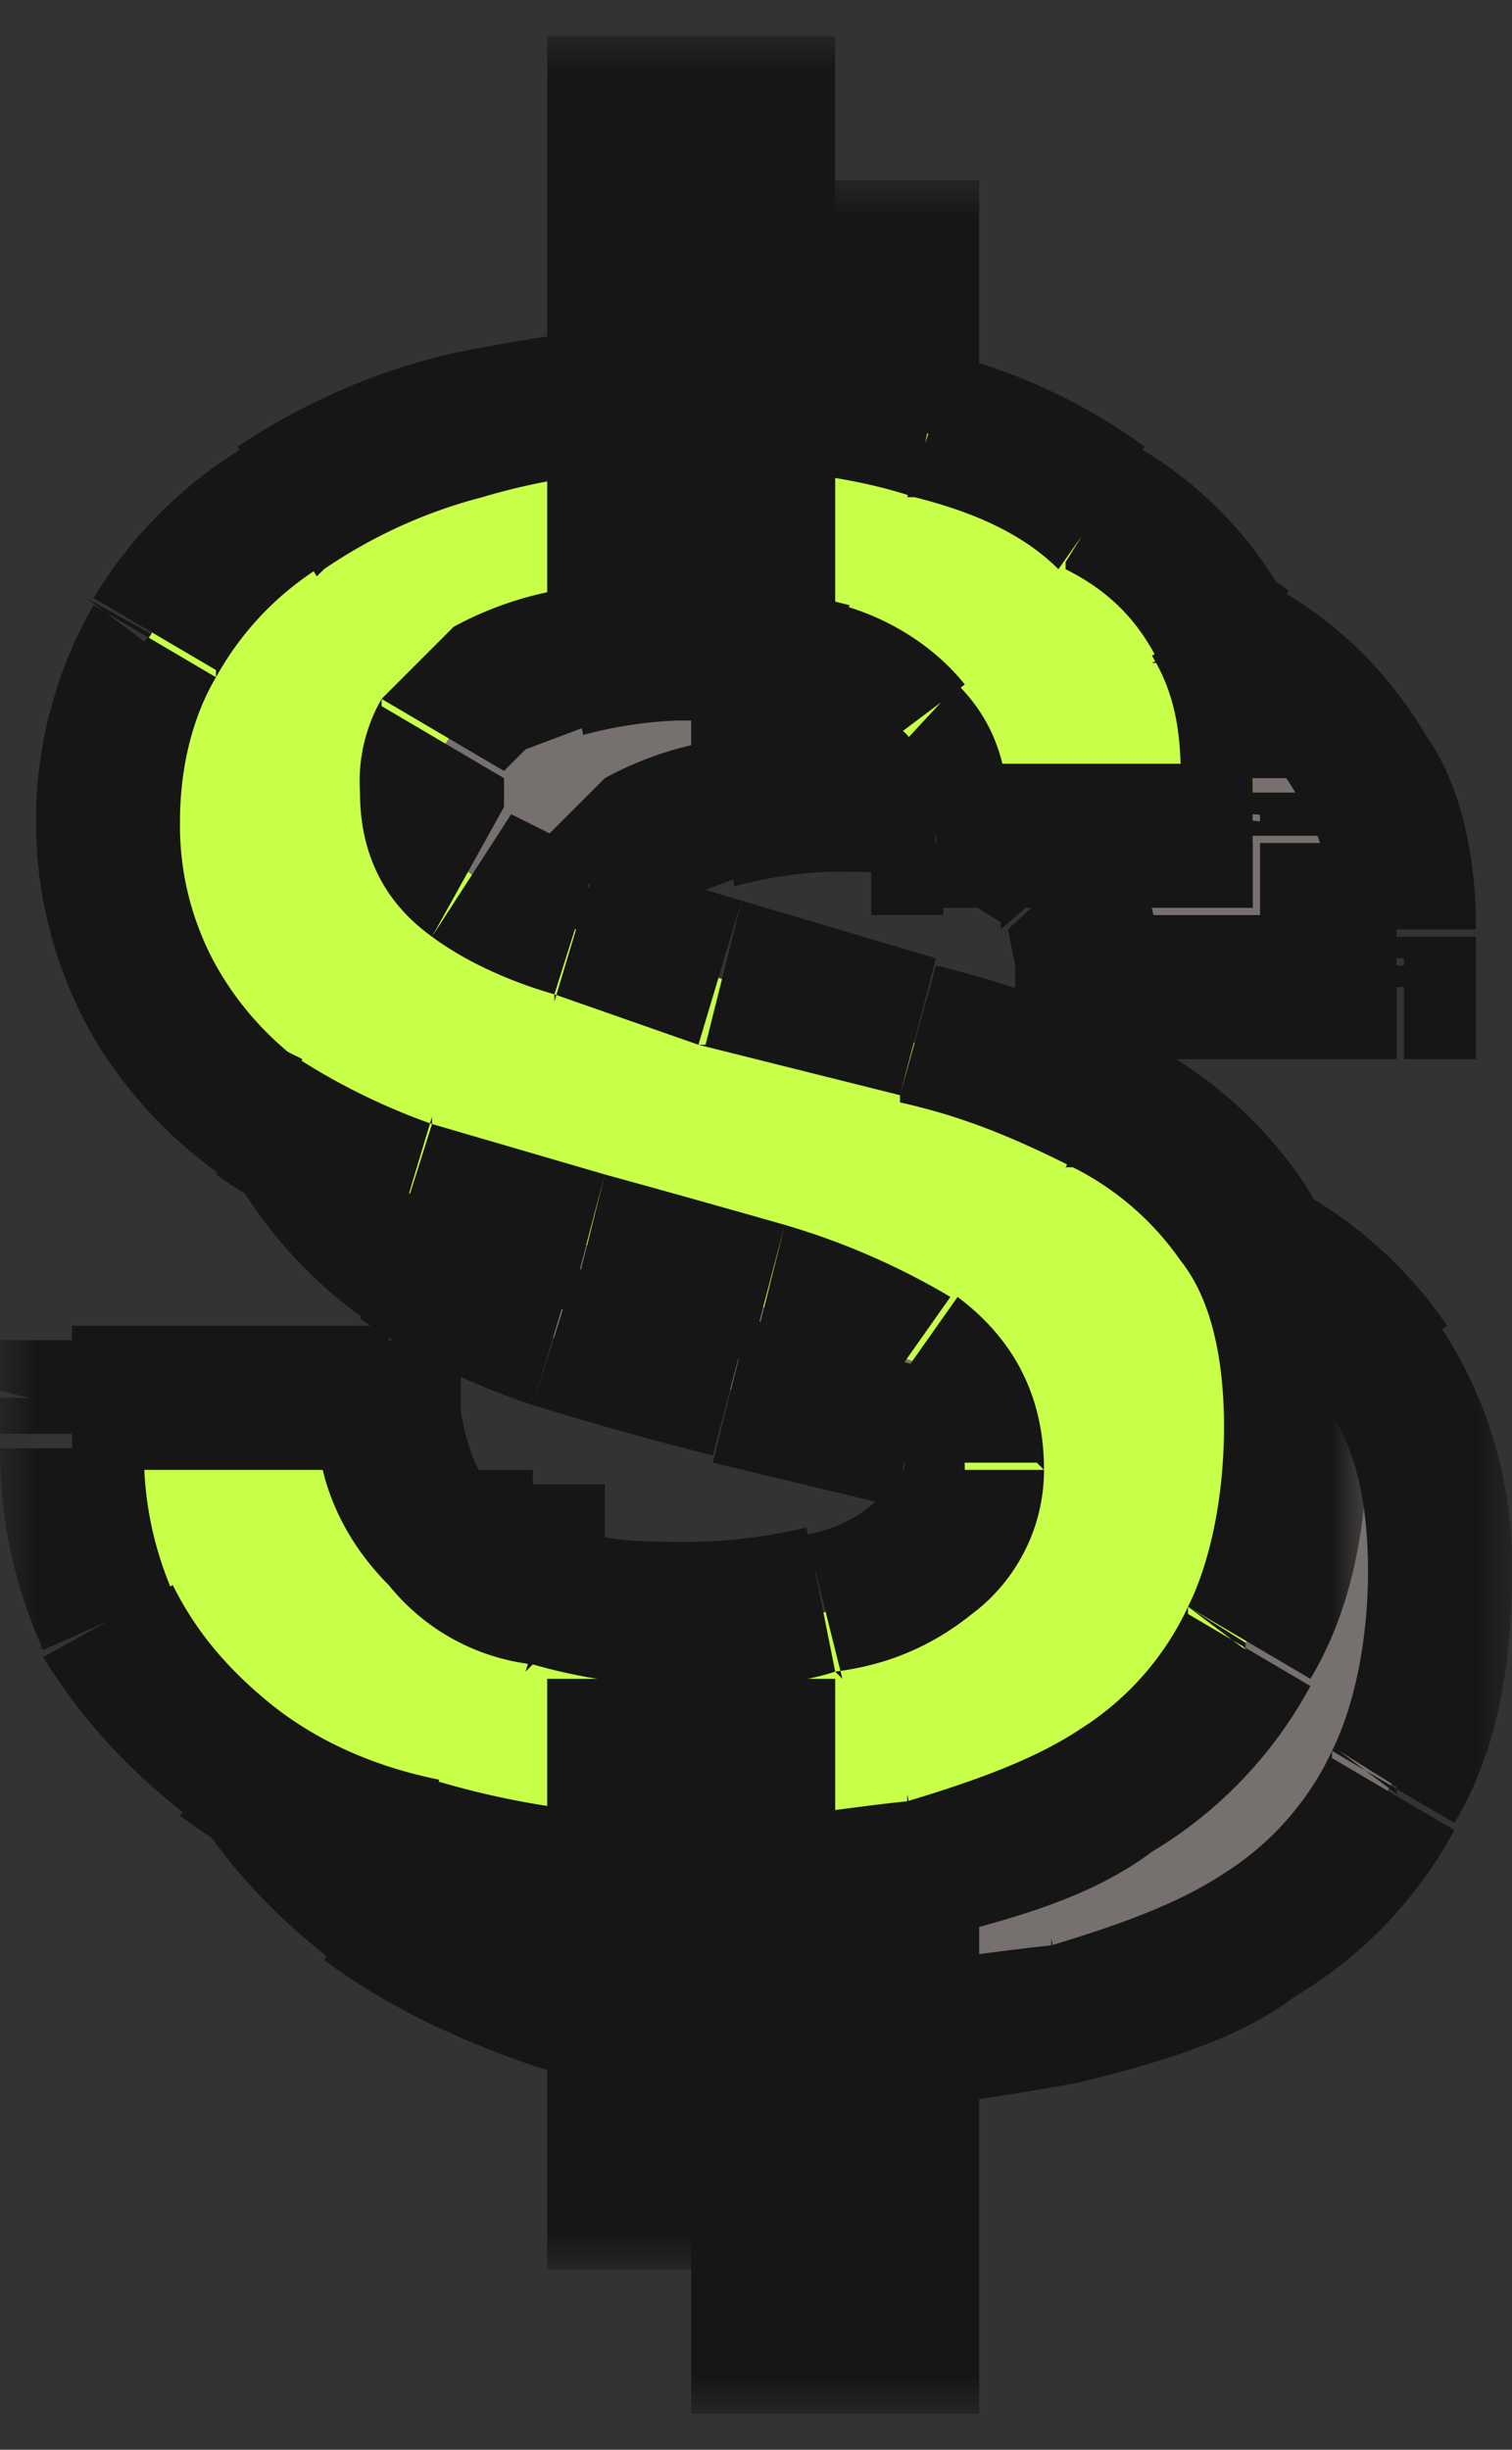 <svg xmlns="http://www.w3.org/2000/svg" fill="none" viewBox="0 0 21 34"><rect x="0" y="0" width="21" height="34" fill="#333333" stroke="none"/><mask id="a" width="19" height="31" x="2" y="2.5" fill="#000" maskUnits="userSpaceOnUse"><path fill="#fff" d="M2 2.5h19v31H2z"/><path d="M10.6 9.5v-6h2v6h-2Zm0 23v-6.2h2v6.2h-2Zm.8-4.3c-1.4 0-2.6-.2-3.6-.5s-2-.8-2.7-1.3a5.6 5.6 0 0 1-1.6-2A5.8 5.8 0 0 1 3 22v-.5h4.4v.3c0 .6.3 1.2.7 1.6.4.4.9.7 1.5.9.6.2 1.3.2 2 .2l1.8-.1 1.5-.7c.4-.3.5-.8.5-1.3 0-.6-.2-1.1-.7-1.5a257 257 0 0 0-4.5-1.6 44.8 44.8 0 0 1-2.4-.7 10 10 0 0 1-2.2-1A5.3 5.3 0 0 1 4 15.9a5 5 0 0 1-.6-2.5c0-1 .2-1.8.7-2.6A5.2 5.2 0 0 1 5.8 9a8 8 0 0 1 2.6-1 13.5 13.5 0 0 1 6.4 0c1 .2 1.8.5 2.4 1a4 4 0 0 1 1.7 1.7 4.2 4.2 0 0 1 .5 2.2v.8H15v-.3a2 2 0 0 0-.4-1.2c-.3-.3-.7-.6-1.2-.8a7 7 0 0 0-3.5-.2l-1.1.5a2.1 2.1 0 0 0-.6.6 1.4 1.4 0 0 0-.2.7c0 .5.1.9.5 1.1.4.3.9.6 1.5.8a297.5 297.5 0 0 0 7.3 2.4 5 5 0 0 1 2 1.7c.5.7.7 1.6.7 2.8 0 1.2-.2 2.2-.7 3a5 5 0 0 1-1.8 2c-.7.4-1.6.8-2.7 1-1 .2-2.1.4-3.4.4Z"/></mask><path fill="#76716E" d="M10.6 9.5v-6h2v6h-2Zm0 23v-6.2h2v6.2h-2Zm.8-4.3c-1.4 0-2.6-.2-3.6-.5s-2-.8-2.7-1.3a5.6 5.6 0 0 1-1.6-2A5.8 5.8 0 0 1 3 22v-.5h4.4v.3c0 .6.3 1.2.7 1.6.4.4.9.7 1.5.9.6.2 1.3.2 2 .2l1.8-.1 1.5-.7c.4-.3.5-.8.5-1.3 0-.6-.2-1.1-.7-1.5a257 257 0 0 0-4.5-1.6 44.8 44.8 0 0 1-2.4-.7 10 10 0 0 1-2.2-1A5.3 5.3 0 0 1 4 15.9a5 5 0 0 1-.6-2.5c0-1 .2-1.8.7-2.6A5.2 5.2 0 0 1 5.8 9a8 8 0 0 1 2.6-1 13.5 13.5 0 0 1 6.4 0c1 .2 1.8.5 2.4 1a4 4 0 0 1 1.7 1.7 4.2 4.2 0 0 1 .5 2.2v.8H15v-.3a2 2 0 0 0-.4-1.2c-.3-.3-.7-.6-1.2-.8a7 7 0 0 0-3.5-.2l-1.1.5a2.1 2.1 0 0 0-.6.6 1.4 1.4 0 0 0-.2.7c0 .5.1.9.5 1.1.4.3.9.6 1.5.8a297.5 297.5 0 0 0 7.3 2.4 5 5 0 0 1 2 1.7c.5.7.7 1.6.7 2.8 0 1.2-.2 2.2-.7 3a5 5 0 0 1-1.8 2c-.7.4-1.6.8-2.7 1-1 .2-2.1.4-3.4.4Z"/><path fill="#161616" d="M10.6 9.5h-1v1h1v-1Zm0-6v-1h-1v1h1Zm2 0h1v-1h-1v1Zm0 6v1h1v-1h-1Zm-2 23h-1v1h1v-1Zm0-6.2v-1h-1v1h1Zm2 0h1v-1h-1v1Zm0 6.2v1h1v-1h-1Zm-4.8-4.8-.3 1 .3-1ZM5 26.4l-.6.8.6-.8Zm-1.6-2-.9.5 1-.4ZM3 21.8l-1-.2v.2h1Zm0-.2v-1H2v1h1Zm4.4 0h1v-1h-1v1Zm0 .3h-1 1Zm.7 1.6-.8.7.8-.7Zm1.5.9.3-1-.3 1Zm3.8 0 .2 1-.2-1Zm1.5-.6.6.8-.6-.8Zm-.2-2.8.6-.8-.6.8Zm-2-.8-.2 1 .3-1Zm-2.5-.7-.2 1 .2-1Zm-2.4-.8.3-1-.3 1Zm-2.2-1-.5.8.5-.8ZM4 15.9l-.8.5.8-.5Zm0-5-.8-.6.9.5ZM5.9 9l.5.9-.5-.9Zm2.6-1-.2-1 .2 1Zm6.4 0-.3.9.3-1Zm2.4 1-.5.8.5-.8Zm1.7 1.7-1 .5h.1l.9-.5Zm.5 2.7-1-.1h1Zm0 .3v1h1v-1h-1Zm-4.4 0h-1v1h1v-1Zm-.4-1.5-.8.6v.1l.8-.7Zm-1.2-.8-.4 1 .4-1Zm-3.5-.1.2 1-.2-1Zm-1.1.4-.5-.9.5.9Zm-.6.6-.9-.6.9.6Zm1.8 2.6-.3 1 .3-1Zm2 .6-.3 1 .3-1Zm2.7.8-.2 1 .2-1Zm2.6 1-.4.8.4-.8Zm2 1.6-.9.6.9-.6Zm0 6-.8-.6.8.5Zm-1.8 1.9.6.8-.6-.8Zm-2.7 1-.2-1 .2 1ZM11.6 9.5v-6h-2v6h2Zm-1-5h2v-2h-2v2Zm1-1v6h2v-6h-2Zm1 5h-2v2h2v-2Zm-1 24v-6.2h-2v6.2h2Zm-1-5.2h2v-2h-2v2Zm1-1v6.2h2v-6.2h-2Zm1 5.2h-2v2h2v-2Zm-1.2-4.3c-1.3 0-2.4-.2-3.4-.5l-.5 2c1.2.3 2.5.5 4 .5v-2Zm-3.3-.5c-1-.2-1.8-.6-2.4-1.1l-1.2 1.6c.8.6 1.8 1.1 3 1.5l.6-2Zm-2.4-1.1c-.6-.5-1-1-1.3-1.6l-1.8 1c.5.8 1.1 1.5 2 2.2l1.1-1.6Zm-1.3-1.5a4.8 4.8 0 0 1-.4-2H2c0 1 .2 1.9.6 2.8l1.8-.8ZM4 22v-.4H2v.3h2Zm0-.2a2 2 0 0 0 0-.4H2v-.1l2 .5Zm-1 .6h4.4v-2H3v2Zm3.4-1v.1h2v-.1h-2Zm0 .1v.2h2v-.2h-2Zm0 .2c0 .9.4 1.7 1 2.3l1.4-1.4c-.2-.2-.3-.5-.4-1l-2 .1Zm1 2.3a3 3 0 0 0 2 1.1l.5-1.9c-.5-.1-.9-.3-1.1-.6L7.4 24Zm2 1.1c.7.2 1.4.3 2.2.3v-2c-.6 0-1.2 0-1.7-.2l-.6 2Zm2.2.3c.7 0 1.4 0 2-.2l-.4-2a7.3 7.3 0 0 1-1.6.2v2Zm2-.2c.8-.1 1.4-.4 1.9-.8l-1.3-1.6c-.2.2-.5.4-1 .5l.5 2Zm1.9-.8a2.5 2.5 0 0 0 1-2h-2a.6.6 0 0 1-.3.4l1.3 1.6Zm1-2c0-1-.4-1.8-1.2-2.4l-1.2 1.7c.2.1.3.3.3.6h2ZM15.2 20a10 10 0 0 0-2.3-1l-.5 2a3 3 0 0 1 1.6.7l1.2-1.7Zm-2.3-1a266.2 266.2 0 0 0-2.5-.7l-.5 2 2.5.6.5-1.9Zm-2.5-.7L8 17.6l-.6 1.9a46.7 46.7 0 0 0 2.5.7l.5-1.9ZM8 17.6a9 9 0 0 1-2-1l-1 1.7a9 9 0 0 0 2.4 1.2l.6-2Zm-2-1a4.3 4.3 0 0 1-1-1.2l-1.7 1a6.3 6.3 0 0 0 1.9 2l1-1.7Zm-1-1.2a4 4 0 0 1-.5-2h-2a6 6 0 0 0 .8 3l1.7-1Zm-.5-2c0-.8.2-1.5.5-2l-1.7-1a6 6 0 0 0-.8 3h2Zm.5-2a4.2 4.2 0 0 1 1.4-1.5l-1-1.7a6.2 6.2 0 0 0-2.1 2.1l1.7 1Zm1.5-1.5a7 7 0 0 1 2.2-1l-.4-2a9 9 0 0 0-3 1.3L6.4 10Zm2.2-1c1-.3 2-.4 3-.4v-2c-1.2 0-2.4.2-3.4.4l.4 2Zm3-.4c1.1 0 2 .1 3 .4l.4-2a13 13 0 0 0-3.3-.4v2Zm3 .4c.8.2 1.5.5 2 1l1.2-1.7a8 8 0 0 0-2.8-1.3l-.5 2Zm2.1 1c.6.3 1 .7 1.3 1.3l1.7-1a5.6 5.6 0 0 0-2-2l-1 1.6Zm1.3 1.3c.3.5.4 1 .4 1.7h2c0-1-.2-2-.7-2.7l-1.7 1Zm.4 1.7v.4l2 .2V13h-2Zm0 .5v.3h2v-.3h-2Zm1-.7H15v2h4.4v-2Zm-3.4 1v-.3h-2v.3h2Zm0-.3c0-.7-.2-1.3-.7-1.8L14 12.9l.1.5h2Zm-.6-1.8c-.4-.5-1-.9-1.7-1.1l-.7 1.8.8.5 1.6-1.2Zm-1.6-1.1a6 6 0 0 0-2.4-.4v2c.8 0 1.3 0 1.6.2l.8-1.8Zm-2.4-.4a8 8 0 0 0-1.7.2l.4 2a6 6 0 0 1 1.3-.2v-2Zm-1.7.2a4.8 4.8 0 0 0-1.4.5l1 1.7.8-.3-.4-2Zm-1.4.5-1 1 1.7 1a1.1 1.1 0 0 1 .3-.3l-1-1.7Zm-1 1A2.3 2.3 0 0 0 7 13h2v-.2l-1.7-1ZM7 13c0 .8.3 1.5 1 2l1-1.8V13H7Zm1 2c.4.3 1 .6 1.7.8l.6-1.9-1.2-.6L8 15Zm1.7.8 2 .6.6-1.9-2-.6-.6 2Zm2 .7 2.8.7.5-1.9-2.7-.8-.5 2Zm2.8.7 2.4 1 .9-1.8a14.1 14.1 0 0 0-2.8-1l-.5 1.8Zm2.4 1a4 4 0 0 1 1.5 1.3l1.7-1.1a6 6 0 0 0-2.3-2l-1 1.8Zm1.5 1.3c.4.5.6 1.3.6 2.3h2a6 6 0 0 0-1-3.4l-1.6 1.1Zm.6 2.3c0 1-.2 1.9-.5 2.5l1.7 1c.6-1 .8-2.2.8-3.5h-2Zm-.5 2.5A4 4 0 0 1 17 26l1 1.7a6 6 0 0 0 2.2-2.3l-1.7-1ZM17 26c-.6.4-1.4.7-2.4 1l.4 1.9c1.2-.3 2.2-.6 3-1.2L17 26Zm-2.4 1c-1 .1-2 .3-3.2.3v2c1.3 0 2.5-.2 3.6-.4l-.4-2Z" mask="url(#a)"/><mask id="b" width="19" height="31" x="0" y=".5" fill="#000" maskUnits="userSpaceOnUse"><path fill="#fff" d="M0 .5h19v31H0z"/><path d="M8.6 7.5v-6h2v6h-2Zm0 23v-6.2h2v6.2h-2Zm.8-4.3c-1.4 0-2.6-.2-3.6-.5s-2-.8-2.7-1.3a5.6 5.6 0 0 1-1.6-2A5.8 5.8 0 0 1 1 20v-.5h4.4v.3c0 .6.3 1.2.7 1.6.4.4.9.7 1.5.9.6.2 1.3.2 2 .2l1.8-.1 1.5-.7c.4-.3.5-.8.5-1.3 0-.6-.2-1.1-.7-1.5a257 257 0 0 0-4.5-1.6 44.8 44.8 0 0 1-2.4-.7 10 10 0 0 1-2.2-1A5.3 5.3 0 0 1 2 13.9a5 5 0 0 1-.6-2.5c0-1 .2-1.8.7-2.6A5.2 5.2 0 0 1 3.8 7a8 8 0 0 1 2.6-1 13.5 13.5 0 0 1 6.4 0c1 .2 1.8.5 2.4 1a4 4 0 0 1 1.7 1.7 4.2 4.2 0 0 1 .5 2.2v.8H13v-.3a2 2 0 0 0-.4-1.2c-.3-.3-.7-.6-1.2-.8a7 7 0 0 0-3.5-.2l-1.1.5a2.1 2.1 0 0 0-.6.6 1.4 1.4 0 0 0-.2.7c0 .5.1.9.5 1.1.4.3.9.6 1.5.8a297.5 297.5 0 0 0 7.3 2.4 5 5 0 0 1 2 1.7c.5.7.7 1.6.7 2.8 0 1.2-.2 2.2-.7 3a5 5 0 0 1-1.8 2c-.7.4-1.6.8-2.7 1-1 .2-2.1.4-3.4.4Z"/></mask><path fill="#C8FF48" d="M8.6 7.5v-6h2v6h-2Zm0 23v-6.2h2v6.2h-2Zm.8-4.3c-1.4 0-2.6-.2-3.6-.5s-2-.8-2.7-1.3a5.6 5.6 0 0 1-1.6-2A5.8 5.8 0 0 1 1 20v-.5h4.4v.3c0 .6.3 1.2.7 1.6.4.4.9.7 1.5.9.6.2 1.3.2 2 .2l1.8-.1 1.5-.7c.4-.3.5-.8.5-1.3 0-.6-.2-1.1-.7-1.5a257 257 0 0 0-4.5-1.6 44.8 44.8 0 0 1-2.4-.7 10 10 0 0 1-2.2-1A5.3 5.3 0 0 1 2 13.9a5 5 0 0 1-.6-2.5c0-1 .2-1.8.7-2.6A5.2 5.2 0 0 1 3.8 7a8 8 0 0 1 2.6-1 13.5 13.5 0 0 1 6.4 0c1 .2 1.8.5 2.4 1a4 4 0 0 1 1.7 1.7 4.2 4.2 0 0 1 .5 2.2v.8H13v-.3a2 2 0 0 0-.4-1.2c-.3-.3-.7-.6-1.2-.8a7 7 0 0 0-3.5-.2l-1.1.5a2.1 2.1 0 0 0-.6.6 1.4 1.4 0 0 0-.2.7c0 .5.1.9.5 1.1.4.3.9.6 1.5.8a297.5 297.5 0 0 0 7.3 2.4 5 5 0 0 1 2 1.7c.5.7.7 1.6.7 2.8 0 1.2-.2 2.2-.7 3a5 5 0 0 1-1.8 2c-.7.4-1.6.8-2.7 1-1 .2-2.1.4-3.4.4Z"/><path fill="#161616" d="M8.6 7.5h-1v1h1v-1Zm0-6v-1h-1v1h1Zm2 0h1v-1h-1v1Zm0 6v1h1v-1h-1Zm-2 23h-1v1h1v-1Zm0-6.2v-1h-1v1h1Zm2 0h1v-1h-1v1Zm0 6.3v1h1v-1h-1Zm-4.8-4.9-.3 1 .3-1ZM3 24.4l-.6.8.6-.8Zm-1.6-2-.9.5 1-.4ZM1 19.8l-1-.2v.2h1Zm0-.2v-1H0v1h1Zm4.4 0h1v-1h-1v1Zm0 .3h-1 1Zm.7 1.6-.8.7.8-.7Zm1.5.9.3-1-.3 1Zm3.8 0 .2 1-.2-1Zm1.5-.6.6.8-.6-.8Zm-.2-2.8.6-.8-.6.8Zm-2-.8-.2 1 .3-1Zm-2.5-.7-.2 1 .2-1Zm-2.4-.8.3-1-.3 1Zm-2.2-1-.5.8.5-.8ZM2 13.9l-.8.5.8-.5Zm0-5-.8-.6.9.5ZM3.9 7l.5.9-.5-.9Zm2.6-1-.2-1 .2 1Zm6.4 0-.3.9.3-1Zm2.4 1-.5.8.5-.8ZM17 8.7l-1 .5h.1l.9-.5Zm.5 2.7-1-.1h1Zm0 .3v1h1v-1h-1Zm-4.4 0h-1v1h1v-1Zm-.4-1.5-.8.6v.1l.8-.7Zm-1.2-.8-.4 1 .4-1ZM8 9.3l.2 1-.2-1Zm-1.1.4-.5-.9.5.9Zm-.6.6-.9-.6.9.6ZM8 12.9l-.3 1 .3-1Zm2 .6-.3 1 .3-1Zm2.7.8-.2 1 .2-1Zm2.6 1-.4.8.4-.8Zm2 1.6-.9.6.9-.6Zm0 6-.8-.6.8.5Zm-1.8 1.9.6.8-.6-.8Zm-2.7 1-.2-1 .2 1ZM9.6 7.5v-6h-2v6h2Zm-1-5h2v-2h-2v2Zm1-1v6h2v-6h-2Zm1 5h-2v2h2v-2Zm-1 24v-6.2h-2v6.2h2Zm-1-5.2h2v-2h-2v2Zm1-1v6.2h2v-6.2h-2Zm1 5.2h-2v2h2v-2Zm-1.2-4.3c-1.3 0-2.4-.2-3.4-.5l-.5 2c1.2.3 2.5.5 4 .5v-2Zm-3.3-.5c-1-.2-1.8-.6-2.4-1.1l-1.2 1.6c.8.6 1.8 1.1 3 1.5l.6-2Zm-2.4-1.1c-.6-.5-1-1-1.3-1.6L.6 23c.5.8 1.1 1.5 2 2.2l1.1-1.6Zm-1.3-1.5a4.8 4.8 0 0 1-.4-2H0c0 1 .2 1.9.6 2.8l1.8-.8ZM2 20v-.4H0v.3h2Zm0-.2a2 2 0 0 0 0-.4H0v-.1l2 .5Zm-1 .6h4.4v-2H1v2Zm3.4-1v.1h2v-.1h-2Zm0 .1v.2h2v-.2h-2Zm0 .2c0 .9.4 1.7 1 2.3l1.4-1.4c-.2-.2-.3-.5-.4-1l-2 .1Zm1 2.3a3 3 0 0 0 2 1.1l.5-1.9c-.5-.1-.9-.3-1.1-.6L5.4 22Zm2 1.1c.7.2 1.4.3 2.2.3v-2c-.6 0-1.2 0-1.7-.2l-.6 2Zm2.2.3c.7 0 1.4 0 2-.2l-.4-2a7.3 7.3 0 0 1-1.6.2v2Zm2-.2c.8-.1 1.4-.4 1.9-.8l-1.3-1.6c-.2.2-.5.4-1 .5l.5 2Zm1.9-.8a2.5 2.5 0 0 0 1-2h-2a.6.6 0 0 1-.3.4l1.3 1.6Zm1-2c0-1-.4-1.8-1.2-2.4l-1.2 1.7c.2.1.3.3.3.6h2ZM13.2 18a10 10 0 0 0-2.3-1l-.5 2a3 3 0 0 1 1.6.7l1.2-1.7Zm-2.3-1a266.2 266.2 0 0 0-2.5-.7l-.5 2 2.5.6.5-1.9Zm-2.5-.7L6 15.6l-.6 1.9 2.5.7.5-1.9ZM6 15.6a9 9 0 0 1-2-1l-1 1.7a9 9 0 0 0 2.4 1.2l.6-2Zm-2-1a4.3 4.3 0 0 1-1-1.2l-1.7 1a6.3 6.3 0 0 0 1.9 2l1-1.7Zm-1-1.2a4 4 0 0 1-.5-2h-2a6 6 0 0 0 .8 3l1.7-1Zm-.5-2c0-.8.2-1.5.5-2l-1.7-1a6 6 0 0 0-.8 3h2Zm.5-2a4.2 4.2 0 0 1 1.4-1.5l-1-1.7a6.2 6.2 0 0 0-2.1 2.1l1.7 1Zm1.5-1.5a7 7 0 0 1 2.2-1l-.4-2a9 9 0 0 0-3 1.3L4.4 8Zm2.2-1c1-.3 2-.4 3-.4v-2c-1.2 0-2.4.2-3.4.4l.4 2Zm3-.4c1.1 0 2.1.1 3 .4l.4-2a13 13 0 0 0-3.3-.4v2Zm3 .4c.8.2 1.5.5 2 1l1.2-1.7a8 8 0 0 0-2.8-1.3l-.5 2Zm2.1 1c.6.3 1 .7 1.3 1.3l1.7-1a5.6 5.6 0 0 0-2-2l-1 1.6ZM16 9.1c.3.5.4 1 .4 1.7h2c0-1-.2-2-.7-2.7l-1.7 1Zm.4 1.7v.4l2 .2V11h-2Zm0 .5v.3h2v-.3h-2Zm1-.7H13v2h4.4v-2Zm-3.4 1v-.3h-2v.3h2Zm0-.3c0-.7-.2-1.3-.7-1.8L12 10.9l.1.5h2Zm-.6-1.8c-.4-.5-1-.9-1.7-1.1l-.7 1.8.8.5 1.6-1.2Zm-1.6-1.1C11 8.2 10.3 8 9.4 8v2c.8 0 1.3 0 1.6.2l.8-1.8ZM9.4 8a8 8 0 0 0-1.7.2l.4 2a6 6 0 0 1 1.3-.2V8Zm-1.7.2a4.8 4.8 0 0 0-1.4.5l1 1.7.8-.3-.4-2Zm-1.4.5-1 1 1.7 1 .3-.3-1-1.7Zm-1 1A2.3 2.3 0 0 0 5 11h2v-.2l-1.7-1ZM5 11c0 .8.3 1.5 1 2l1-1.8V11H5Zm1 2c.4.3 1 .6 1.7.8l.6-1.9-1.2-.6L6 13Zm1.7.8 2 .7.6-2-2-.6-.6 2Zm2 .7 2.8.7.5-1.9-2.7-.8-.5 2Zm2.8.8c.9.2 1.6.5 2.4.9l.9-1.8a14.1 14.1 0 0 0-2.8-1l-.5 1.8Zm2.4.9a4 4 0 0 1 1.5 1.3l1.7-1.1a6 6 0 0 0-2.3-2l-1 1.8Zm1.5 1.3c.4.5.6 1.3.6 2.3h2a6 6 0 0 0-.9-3.4l-1.7 1.1Zm.6 2.3c0 1-.2 1.9-.5 2.5l1.7 1c.6-1 .8-2.2.8-3.5h-2Zm-.5 2.5A4 4 0 0 1 15 24l1 1.7a6 6 0 0 0 2.2-2.3l-1.7-1ZM15 24c-.6.4-1.4.7-2.4 1l.4 1.9c1.2-.3 2.2-.6 3-1.2L15 24Zm-2.4 1c-1 .1-2 .3-3.2.3v2c1.3 0 2.5-.2 3.6-.4l-.4-2Z" mask="url(#b)"/></svg>